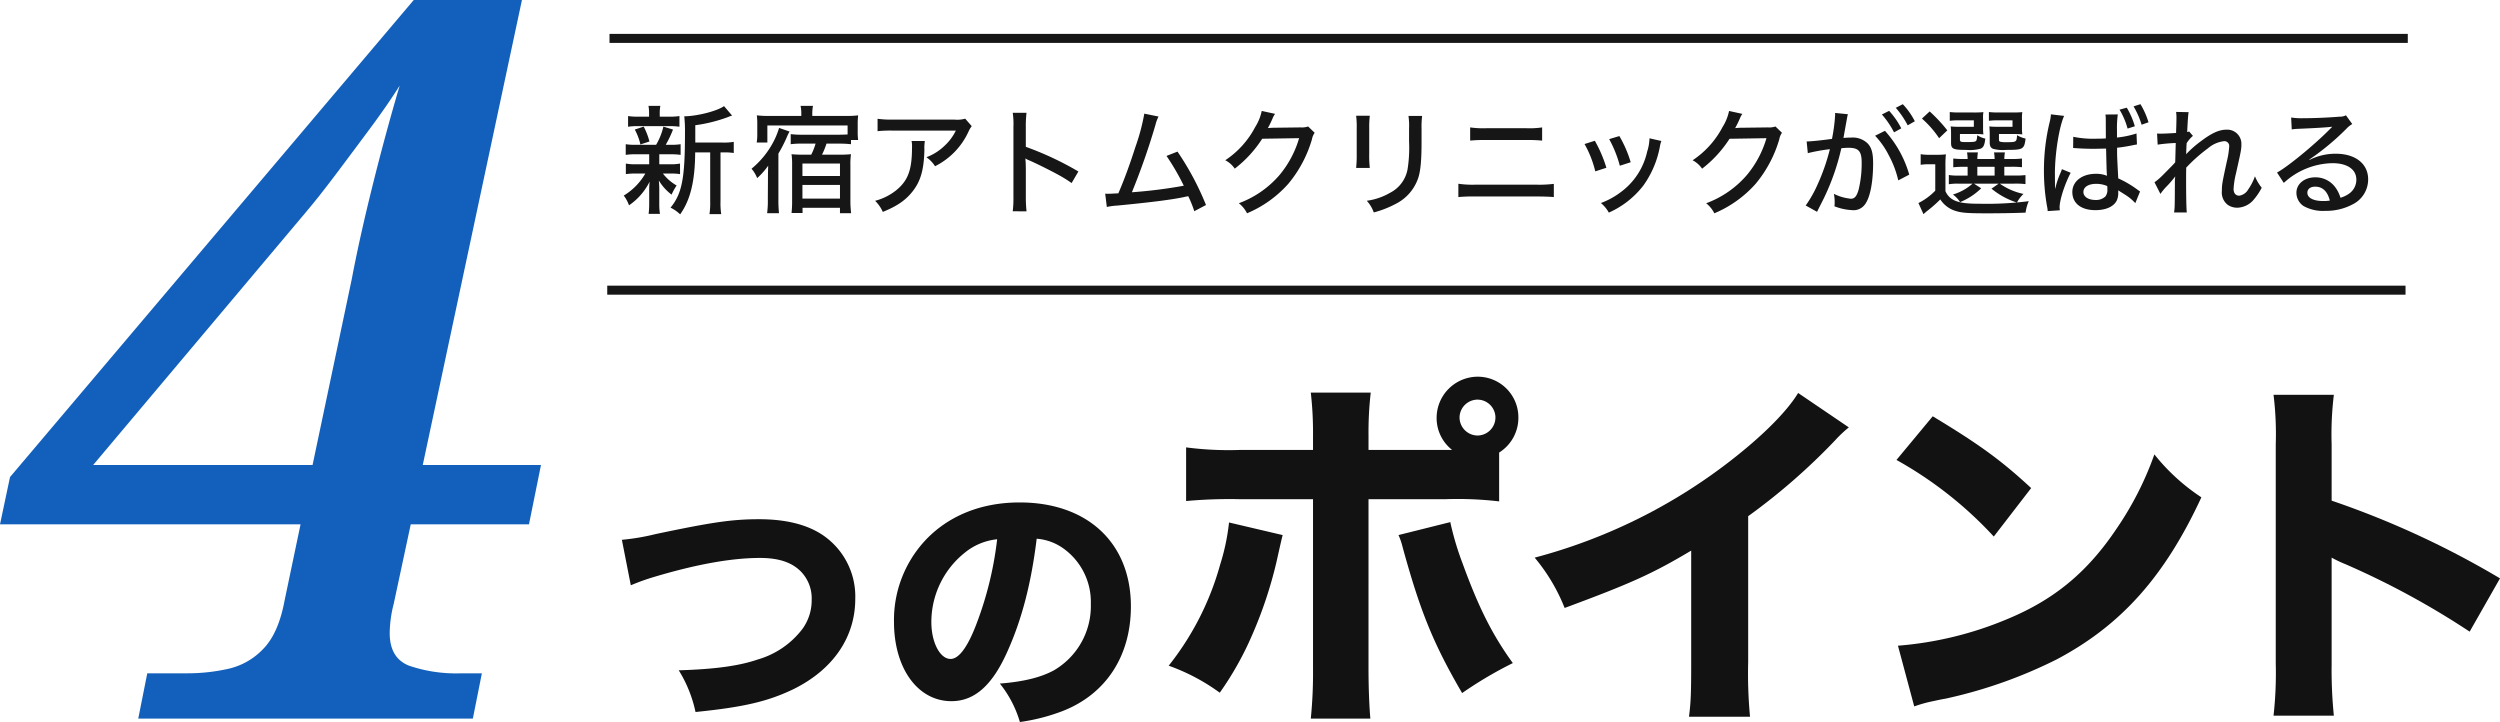 <svg xmlns="http://www.w3.org/2000/svg" width="554" height="160" viewBox="0 0 554 160">
  <g id="タイトル" transform="translate(0 74.508)">
    <line id="線_68" data-name="線 68" x2="398.5" transform="translate(134.566 -10.206)" fill="none" stroke="#161616" stroke-width="2"/>
    <line id="線_69" data-name="線 69" x2="398.5" transform="translate(135.066 -66)" fill="none" stroke="#161616" stroke-width="2"/>
    <path id="パス_26" data-name="パス 26" d="M-54.54-27.54a49.313,49.313,0,0,1,4.98-1.8c9.6-2.88,17.4-4.26,23.64-4.26,4.14,0,7.08.96,9.12,3.06a8.514,8.514,0,0,1,2.34,6.18,10.807,10.807,0,0,1-2.04,6.48,19.049,19.049,0,0,1-9.9,6.78c-4.2,1.44-9.54,2.16-17.52,2.4A28.759,28.759,0,0,1-40.2.54C-29.52-.54-24.12-1.8-18.42-4.56-9.72-8.88-4.8-16.02-4.8-24.54a16.425,16.425,0,0,0-7.08-14.04c-3.48-2.4-8.28-3.6-14.22-3.6-6,0-10.44.66-22.98,3.3a49.762,49.762,0,0,1-7.44,1.26ZM35.4-37.86a11.671,11.671,0,0,1,5.58,1.92A14.582,14.582,0,0,1,47.4-23.4,16.479,16.479,0,0,1,39.12-8.64c-2.82,1.5-6.54,2.46-11.88,2.88a24.6,24.6,0,0,1,4.44,8.52A42.831,42.831,0,0,0,41.22.3c9.6-3.78,15.06-12.24,15.06-23.16,0-14.04-9.6-23.04-24.66-23.04-8.58,0-15.96,3-21.12,8.64A25.885,25.885,0,0,0,3.78-19.44C3.78-9.12,9.06-1.86,16.5-1.86c5.16,0,9.12-3.54,12.48-11.16C32.1-19.98,34.2-27.96,35.4-37.86Zm-8.76.12a77.246,77.246,0,0,1-4.8,19.32c-1.92,4.86-3.78,7.2-5.52,7.2-2.34,0-4.26-3.66-4.26-8.16a19.671,19.671,0,0,1,7.38-15.36A13.483,13.483,0,0,1,26.64-37.74Z" transform="translate(194.328 82.732)" fill="#121212"/>
    <path id="パス_27" data-name="パス 27" d="M75.768-53.956a9.071,9.071,0,0,0,4.264-7.708,9.012,9.012,0,0,0-9.02-9.1,9.134,9.134,0,0,0-9.1,9.1,8.974,8.974,0,0,0,3.444,7.134H46.822v-3.2a76.691,76.691,0,0,1,.492-9.512H34.03a77.622,77.622,0,0,1,.492,9.512v3.2H18.2A72.17,72.17,0,0,1,6.4-55.1v11.89a105.379,105.379,0,0,1,11.808-.41H34.522V-6.232A101.23,101.23,0,0,1,34.03,5h13.2c-.246-2.788-.41-6.888-.41-11.234V-43.624H63.96a79.645,79.645,0,0,1,11.808.492ZM71.012-65.682a3.991,3.991,0,0,1,3.936,3.936,4.008,4.008,0,0,1-3.936,4.018,4.025,4.025,0,0,1-4.018-4.018A4.008,4.008,0,0,1,71.012-65.682Zm-55.1,27.224A47.86,47.86,0,0,1,13.94-29.11,62.962,62.962,0,0,1,2.542-6.724,44.61,44.61,0,0,1,13.858-.738a69.862,69.862,0,0,0,7.216-12.874A93.693,93.693,0,0,0,26.4-29.6c1.066-4.756,1.148-5.084,1.394-6.068ZM53.464-35.67a14.287,14.287,0,0,1,.9,2.624c3.936,14.35,6.806,21.4,13.2,32.39A88.545,88.545,0,0,1,78.8-7.3c-4.51-6.232-7.544-12.218-11.152-22.14a63.384,63.384,0,0,1-2.706-9.1Zm88.56-31.488c-2.46,4.1-7.954,9.594-15.17,15.17A121.193,121.193,0,0,1,83.64-30.668a40.593,40.593,0,0,1,6.642,11.152c14.842-5.494,19.516-7.626,28.044-12.71V-7.3c0,6.724-.082,8.774-.492,11.89h13.53a102.259,102.259,0,0,1-.41-12.136V-39.852A138.739,138.739,0,0,0,150.142-56.58a27.857,27.857,0,0,1,3.116-2.952Z" transform="translate(256.442 79.732)" fill="#121212"/>
    <path id="パス_28" data-name="パス 28" d="M8.692-52.316A86.634,86.634,0,0,1,30.258-35.342L38.54-46.084C31.98-52.152,27.306-55.6,16.728-61.992ZM12.628,2.3a29.918,29.918,0,0,1,4.1-1.148C18.286.82,18.286.82,20.336.41A104.1,104.1,0,0,0,44.2-8.118C58.466-15.662,68.142-26.486,76.26-44.034a44.608,44.608,0,0,1-10.414-9.512,71.02,71.02,0,0,1-8.282,16.318c-6.4,9.594-13.694,15.744-24.108,20.09A78.391,78.391,0,0,1,9.02-11.152Zm92.988,2.05a101.468,101.468,0,0,1-.492-11.4V-30.668a28.131,28.131,0,0,0,3.116,1.476,180.075,180.075,0,0,1,27.47,14.924l6.724-11.808a197.61,197.61,0,0,0-37.31-17.22V-55.76a72.239,72.239,0,0,1,.492-10.988H92.25a71.59,71.59,0,0,1,.492,10.988V-7.216A84.744,84.744,0,0,1,92.25,4.346Z" transform="translate(411.566 79.732)" fill="#121212"/>
    <path id="パス_29" data-name="パス 29" d="M28.416.732l2-10.036h8.88a41.155,41.155,0,0,0,9.1-1,15.306,15.306,0,0,0,7.77-4.461q3.33-3.457,4.662-10.594l3.552-16.95H-2.22L0-52.794,89.466-158.508h23.976L91.464-55.47h26.2L115-42.312H88.8L85.026-24.693a27.02,27.02,0,0,0-.888,6.468q0,5.576,4.329,7.248A32.339,32.339,0,0,0,99.9-9.3h4.662l-2,10.036Zm37.3-112.4L18.426-55.47H67.044L75.7-96.507q1.776-9.367,4.662-20.964t5.994-22.079q-2.664,4.237-6.549,9.479T72.15-119.813Q68.376-114.8,65.712-111.673Z" transform="translate(2.22 84)" fill="#1260bc"/>
    <g id="グループ_870" data-name="グループ 870" transform="translate(-4616.78 19240.949)">
      <path id="パス_25" data-name="パス 25" d="M-172.068-23.13a6.484,6.484,0,0,1-2.382.207h-13.67a22.193,22.193,0,0,1-3.366-.181v2.744a28.121,28.121,0,0,1,3.34-.129h14.007a11.356,11.356,0,0,1-2.615,3.469,11.589,11.589,0,0,1-3.91,2.434,6.966,6.966,0,0,1,1.916,1.994,16.012,16.012,0,0,0,7.457-7.767,5.666,5.666,0,0,1,.673-1.113Zm-11.884,4.945a5.925,5.925,0,0,1,.1,1.45c0,5-.906,7.379-3.573,9.528a12.571,12.571,0,0,1-4.609,2.278,7.905,7.905,0,0,1,1.709,2.46c3.185-1.295,5.075-2.589,6.628-4.583,1.761-2.252,2.486-4.764,2.589-9.165a10.344,10.344,0,0,1,.1-1.968ZM-158.476-2.6a29.631,29.631,0,0,1-.155-3.314v-6.11c0-.259-.026-1.062-.026-1.295a8.771,8.771,0,0,1-.052-1.01,3.176,3.176,0,0,0,.828.44c1.4.6,4.22,1.994,6.188,3.055a31.019,31.019,0,0,1,3.21,1.968l1.5-2.563a69.655,69.655,0,0,0-11.651-5.463v-4.376a24.38,24.38,0,0,1,.155-3.159h-3.055a16.589,16.589,0,0,1,.155,3.107v15.4a24.263,24.263,0,0,1-.155,3.314Zm26.1-21.645a45.858,45.858,0,0,1-1.942,7.3c-1.32,4.091-2.356,6.939-3.806,10.356-1.5.078-1.786.1-2.3.1a5.42,5.42,0,0,1-.621-.026l.362,2.952a14.273,14.273,0,0,1,2.33-.311c7.741-.751,11.962-1.295,14.81-1.89a8.985,8.985,0,0,1,.906-.181A25.02,25.02,0,0,1-121.3-2.624L-118.707-4a62.176,62.176,0,0,0-6.317-11.832l-2.434.958a52.686,52.686,0,0,1,3.832,6.6,105.9,105.9,0,0,1-11.5,1.45,154.087,154.087,0,0,0,5.23-14.965,7.966,7.966,0,0,1,.673-1.812Zm26.02-.6a10.724,10.724,0,0,1-1.45,3.573,19.875,19.875,0,0,1-6.628,7.353,5.7,5.7,0,0,1,2.1,1.864,26.207,26.207,0,0,0,6.084-6.628l8.181-.129a22.6,22.6,0,0,1-4.4,8.233,21.865,21.865,0,0,1-8.958,6.188,6.552,6.552,0,0,1,1.812,2.227,25.388,25.388,0,0,0,9.139-6.524,27.307,27.307,0,0,0,5.256-9.89,3.425,3.425,0,0,1,.6-1.424l-1.45-1.4a4.173,4.173,0,0,1-1.657.207l-6.162.078c-.544.026-.906.052-1.113.078a21.693,21.693,0,0,0,1.062-2.175,4.467,4.467,0,0,1,.544-.984Zm20.92,1.062a19.283,19.283,0,0,1,.129,2.77v5.67a26.4,26.4,0,0,1-.129,3.133h3.029a24.6,24.6,0,0,1-.129-3.133v-5.67a21.927,21.927,0,0,1,.129-2.77Zm11.6.052a15.547,15.547,0,0,1,.129,2.874v2.615l.026.958a29.708,29.708,0,0,1-.362,5.385,7.311,7.311,0,0,1-3.884,5.2,14.026,14.026,0,0,1-5.152,1.761,7.482,7.482,0,0,1,1.553,2.589,22.569,22.569,0,0,0,4.893-1.916,9.984,9.984,0,0,0,5.023-5.929c.466-1.579.673-3.806.673-7.9v-2.8a18.331,18.331,0,0,1,.129-2.848Zm13.67,5.463a29.935,29.935,0,0,1,3.547-.129h8.958a29.833,29.833,0,0,1,3.443.129v-2.926a18.992,18.992,0,0,1-3.5.181H-56.57a20.851,20.851,0,0,1-3.6-.181ZM-62.783-5.757a33.408,33.408,0,0,1,3.651-.129h13.7c1.735,0,2.9.052,3.806.129V-8.683a26.683,26.683,0,0,1-3.832.181H-59.081a22.177,22.177,0,0,1-3.7-.207Zm27.962-11.754a23.282,23.282,0,0,1,2.382,6.058l2.46-.8a29.038,29.038,0,0,0-2.563-5.981Zm5.463-1.087A26.224,26.224,0,0,1-27-12.7l2.408-.777a26.191,26.191,0,0,0-2.511-5.8Zm8.932-.181a10.544,10.544,0,0,1-.518,2.952,15.19,15.19,0,0,1-5.929,9.036A17.021,17.021,0,0,1-31.2-4.436a7.322,7.322,0,0,1,1.761,2.123A19.809,19.809,0,0,0-21.8-8.294a21.534,21.534,0,0,0,3.676-8.648,5.609,5.609,0,0,1,.337-1.243Zm17.632-6.058a10.724,10.724,0,0,1-1.45,3.573,19.875,19.875,0,0,1-6.628,7.353,5.7,5.7,0,0,1,2.1,1.864,26.207,26.207,0,0,0,6.084-6.628l8.181-.129a22.6,22.6,0,0,1-4.4,8.233A21.865,21.865,0,0,1-7.869-4.385,6.552,6.552,0,0,1-6.057-2.158,25.388,25.388,0,0,0,3.083-8.683a27.306,27.306,0,0,0,5.256-9.89A3.425,3.425,0,0,1,8.934-20l-1.45-1.4a4.173,4.173,0,0,1-1.657.207l-6.162.078c-.544.026-.906.052-1.113.078A21.693,21.693,0,0,0-.387-23.207a4.468,4.468,0,0,1,.544-.984Zm17.45,9.347a39.482,39.482,0,0,1,4.893-.88,45.475,45.475,0,0,1-2.667,7.69,26.228,26.228,0,0,1-2.693,4.79l2.511,1.4c.932-1.864,1.528-3,1.709-3.418a51.022,51.022,0,0,0,3.676-10.667,13.2,13.2,0,0,1,1.657-.1c2.149,0,2.848.777,2.848,3.21a24.332,24.332,0,0,1-.673,6.058c-.414,1.45-.88,2.019-1.709,2.019a10.682,10.682,0,0,1-3.78-1.087A9.077,9.077,0,0,1,20.611-4.7a7.943,7.943,0,0,1-.052.984,12.134,12.134,0,0,0,3.935.854,3.091,3.091,0,0,0,2.744-1.165c1.191-1.45,1.89-4.945,1.89-9.217,0-2.278-.337-3.5-1.243-4.427a4.738,4.738,0,0,0-3.651-1.269c-.57,0-.984.026-1.683.078.078-.337.078-.414.181-.984l.621-3.443c.052-.311.1-.492.181-.829L20.689-24.4a2.994,2.994,0,0,1,.026.44,39.41,39.41,0,0,1-.7,5.308c-2.2.311-4.686.57-5.618.57Zm14.913-3.858a18.119,18.119,0,0,1,3,4.272A22.027,22.027,0,0,1,34.7-9.459l2.434-1.269a24.56,24.56,0,0,0-5.385-9.709Zm4.583-6.188a19.761,19.761,0,0,1,2.641,3.884l1.579-.906a16.1,16.1,0,0,0-2.667-3.78Zm-3.081,1.476A19.028,19.028,0,0,1,33.763-20.1l1.605-.88a17.3,17.3,0,0,0-2.693-3.884Zm19,11.6v1.942H48.029a11.341,11.341,0,0,1-2.123-.129V-8.6a11.483,11.483,0,0,1,2.149-.129h3.107a11.632,11.632,0,0,1-4.35,2.408,5.886,5.886,0,0,1,1.579,1.683A14.416,14.416,0,0,0,53.078-7.7L51.473-8.734h5.489L55.356-7.621A17.1,17.1,0,0,0,61-4.54a7.339,7.339,0,0,1,1.45-1.916,14.137,14.137,0,0,1-5.256-2.278h3.185a18.961,18.961,0,0,1,2.511.1v-1.994a18.961,18.961,0,0,1-2.511.1H58.2v-1.942H59.68a19.116,19.116,0,0,1,2.434.1V-14.3a17.211,17.211,0,0,1-2.382.1H58.2a10.749,10.749,0,0,1,.129-1.45H55.926a10.748,10.748,0,0,1,.129,1.45H52.223a9.321,9.321,0,0,1,.129-1.45H49.945a10.36,10.36,0,0,1,.129,1.45h-.751a17.608,17.608,0,0,1-2.434-.1v1.942a18.857,18.857,0,0,1,2.434-.1Zm2.149,0h3.832v1.942H52.223Zm1.269-10.719a6.729,6.729,0,0,1,.078-1.4,21.991,21.991,0,0,1-2.3.078H48.236a16.841,16.841,0,0,1-2.123-.1v1.942a15.162,15.162,0,0,1,2.1-.1h3.236v1.424H48.055a13.867,13.867,0,0,1-1.735-.078,11.4,11.4,0,0,1,.078,1.5v2.1c0,1.4.44,1.605,3.418,1.605a8.811,8.811,0,0,0,3.159-.285c.621-.285.854-.8,1.01-2.227a5.157,5.157,0,0,1-1.786-.751c-.052.829-.129,1.113-.259,1.269-.207.207-.673.259-2.149.259-1.295,0-1.424-.052-1.424-.647v-1.139h3.547c.647,0,1.01.026,1.657.078a9.72,9.72,0,0,1-.078-1.4Zm8.622,0a8.779,8.779,0,0,1,.078-1.4,22.08,22.08,0,0,1-2.278.078H56.884a16.668,16.668,0,0,1-2.1-.1v1.942a15.162,15.162,0,0,1,2.1-.1h3.133v1.424H56.625a13.866,13.866,0,0,1-1.735-.078c.052.751.078,1.269.078,1.579v1.968c0,.8.207,1.191.751,1.424a8.5,8.5,0,0,0,2.874.233c3.78,0,4.013-.129,4.324-2.511a6.275,6.275,0,0,1-1.89-.751c-.1,1.528-.129,1.553-2.46,1.553a5.792,5.792,0,0,1-1.269-.1c-.233-.1-.285-.181-.285-.57v-1.139h3.521c.647,0,1.01.026,1.657.078a9.72,9.72,0,0,1-.078-1.4Zm-22.162.026a22.393,22.393,0,0,1,3.806,4.35L45.57-20.54a33.6,33.6,0,0,0-3.91-4.194ZM39.666-12.9a9.948,9.948,0,0,1,1.812-.129H42.9v5.851a13.657,13.657,0,0,1-3.728,2.744l1.113,2.46c.44-.388.6-.544,1.243-1.036a29.419,29.419,0,0,0,2.486-2.227,6.151,6.151,0,0,0,3.418,2.563c1.32.414,2.693.518,6.887.518,3.081,0,6.188-.052,8.6-.155a8.959,8.959,0,0,1,.7-2.537,73.22,73.22,0,0,1-10.848.57c-2.977,0-4.505-.207-5.7-.777a3.86,3.86,0,0,1-1.916-2.019v-5.385a24.131,24.131,0,0,1,.1-2.77,14.4,14.4,0,0,1-1.942.1H41.712a11.442,11.442,0,0,1-2.045-.129ZM80.7-18.754c-.8.052-1.165.052-1.838.052a22.012,22.012,0,0,1-5.385-.414l-.026,2.486,1.631.1c1.01.052,2.019.078,3.055.078l2.615-.052c.129,5.282.129,5.282.207,6.033a6.283,6.283,0,0,0-2.486-.44c-3.055,0-5.2,1.683-5.2,4.039,0,2.486,1.942,4.013,5.1,4.013,2.356,0,4.117-.8,4.764-2.175a4.079,4.079,0,0,0,.311-1.735v-.492c.233.181.88.57,1.735,1.113a10.6,10.6,0,0,1,2.045,1.735L88.289-7a6.462,6.462,0,0,1-.673-.466A22.831,22.831,0,0,0,83.448-9.9l-.1-1.89c-.129-2.667-.155-2.8-.155-4.3v-.6a34.2,34.2,0,0,0,3.676-.6l.725-.129-.1-2.434a20.806,20.806,0,0,1-4.324.906v-1.528a22.591,22.591,0,0,1,.181-3.6l-2.744.026a6.633,6.633,0,0,1,.078,1.165Zm.311,10.563a5.413,5.413,0,0,1,.026.647,2.424,2.424,0,0,1-.414,1.631,2.975,2.975,0,0,1-2.227.8c-1.579,0-2.667-.725-2.667-1.761,0-1.113,1.113-1.812,2.8-1.812A5.982,5.982,0,0,1,81.014-8.191Zm-12.479-15.9a10.008,10.008,0,0,1-.311,1.838A45.131,45.131,0,0,0,66.981-11.66a44.89,44.89,0,0,0,.7,8.026,4.915,4.915,0,0,1,.129.984L70.5-2.831c-.026-.466-.052-.466-.052-.621,0-1.657,1.139-5.178,2.46-7.69l-1.942-.8a4.955,4.955,0,0,1-.259.7,18.991,18.991,0,0,0-1.217,3.6h-.052l-.026-3.34c0-4.427.958-10.408,2.045-12.764Zm15.2-1.036a16.327,16.327,0,0,1,1.786,4.194l1.605-.518a17.363,17.363,0,0,0-1.786-4.117Zm3.107-.725a17.815,17.815,0,0,1,1.786,4.065l1.528-.544a17.167,17.167,0,0,0-1.786-4.013ZM92.794-6.456a12.925,12.925,0,0,1,1.243-1.528,22.041,22.041,0,0,0,2.045-2.356A10.243,10.243,0,0,0,96-8.76c-.026,5.308-.026,5.308-.181,6.421h2.822c-.1-.8-.155-3.754-.155-7.353,0-.7,0-1.45.026-2.589a34.789,34.789,0,0,1,4.842-4.3,6.587,6.587,0,0,1,3.469-1.553,1.067,1.067,0,0,1,1.217,1.165A19.015,19.015,0,0,1,107.5-13.6c-1.036,4.79-1.087,5.1-1.087,6.473a3.445,3.445,0,0,0,1.32,3.107,3.713,3.713,0,0,0,2.1.621,4.925,4.925,0,0,0,3.7-1.864,13.492,13.492,0,0,0,1.709-2.563,10.262,10.262,0,0,1-1.5-2.537,12.045,12.045,0,0,1-1.5,2.926,2.763,2.763,0,0,1-1.968,1.372c-.8,0-1.269-.544-1.269-1.5a18.365,18.365,0,0,1,.518-3.366c1.139-5.049,1.217-5.411,1.217-6.55a3.135,3.135,0,0,0-3.34-3.21c-1.605,0-3.288.777-5.644,2.563a23.58,23.58,0,0,0-3.262,2.874l.078-1.942a2.671,2.671,0,0,0,.026-.492,7.076,7.076,0,0,1,1.4-1.631l-.854-.984a.952.952,0,0,1-.414.129c.1-2.382.207-3.78.311-4.4l-2.77-.052a10.935,10.935,0,0,1,.078,1.113c0,.8-.026,1.683-.052,2.486-.026.673-.026.673-.026,1.062-1.087.078-2.822.155-3.288.155-.285,0-.466,0-.932-.026l.129,2.46a34.837,34.837,0,0,1,4.013-.362c-.078,2.589-.1,4.013-.129,4.3-.544.6-.544.6-2.926,3a13.212,13.212,0,0,1-1.657,1.4Zm29.1-14.292a9.958,9.958,0,0,1,1.295-.129c3.935-.155,6.706-.337,7.638-.466l.026.026-.44.44c-3.366,3.443-9.45,8.44-11.78,9.683l1.5,2.3a16.338,16.338,0,0,1,10.771-4.376c3.288,0,5.308,1.372,5.308,3.651a3.769,3.769,0,0,1-1.579,3.081,6.463,6.463,0,0,1-1.942.932A7.279,7.279,0,0,0,131.5-7.983a5.41,5.41,0,0,0-4.4-2.149c-2.382,0-4.168,1.45-4.168,3.418a3.532,3.532,0,0,0,1.553,2.926,8.73,8.73,0,0,0,4.79,1.087,12.5,12.5,0,0,0,6.084-1.424,6.172,6.172,0,0,0,3.469-5.567c0-3.443-2.822-5.67-7.172-5.67a12.68,12.68,0,0,0-5.825,1.372l-.052-.078a55.515,55.515,0,0,0,8.207-6.809,5.546,5.546,0,0,1,1.32-1.062l-1.4-1.942a2.854,2.854,0,0,1-1.45.311c-2.537.207-5.592.337-7.948.337a15.267,15.267,0,0,1-2.744-.155Zm8.44,15.767a8.576,8.576,0,0,1-1.476.1c-2.175,0-3.5-.7-3.5-1.838,0-.829.673-1.346,1.735-1.346C128.731-8.061,129.818-7.025,130.336-4.98Z" transform="translate(5002.735 -19266.029)" fill="#161616"/>
      <path id="パス_199" data-name="パス 199" d="M15.783,15.747c0-.338,0-.882.052-2.442a15.586,15.586,0,0,1-2.442,2.755,7.372,7.372,0,0,0-1.248-2.078A19.331,19.331,0,0,0,17.291,7.43a17.14,17.14,0,0,0,.96-2.494l2.315.806a10.568,10.568,0,0,0-.624,1.3A31.349,31.349,0,0,1,18.1,10.626V20.66a26.757,26.757,0,0,0,.13,3.171H15.6a20.929,20.929,0,0,0,.156-3.171l.026-3.795Zm7.486-7.329a18.25,18.25,0,0,0-2.442.13V6.313a18.1,18.1,0,0,0,2.494.13h8.24c.6,0,1.222-.026,1.872-.054v-2H15.653V8.184H13.288a10.522,10.522,0,0,0,.13-1.9V4.025a13.239,13.239,0,0,0-.1-1.87,22.243,22.243,0,0,0,2.755.13h7.1V1.816A7.591,7.591,0,0,0,23.008.048h2.757a9.12,9.12,0,0,0-.158,1.768v.468h7.41a20.074,20.074,0,0,0,2.755-.13,16.422,16.422,0,0,0-.1,2.1V5.715a13.18,13.18,0,0,0,.1,1.9H34.185v.936a22.312,22.312,0,0,0-2.442-.13H28.753a16.773,16.773,0,0,1-.988,2.442h3.769a23.429,23.429,0,0,0,2.65-.1,15.443,15.443,0,0,0-.13,2.442v7.746a23.622,23.622,0,0,0,.158,2.885H31.742v-1.2H23.45V23.8H21.008a22.553,22.553,0,0,0,.13-2.6V13.1a15.375,15.375,0,0,0-.13-2.338,22.861,22.861,0,0,0,2.546.1h1.82a13.106,13.106,0,0,0,.96-2.442Zm.156,7.173h8.318V12.837H23.424Zm0,5.017h8.318V17.568H23.424Z" transform="translate(4771.175 -19292.049)" fill="#161616"/>
      <path id="パス_200" data-name="パス 200" d="M2.731,10.734a13.708,13.708,0,0,0-2.289.13V8.5a13.12,13.12,0,0,0,2.315.13H7.176A14.356,14.356,0,0,0,8.786,4.6l2.133.65A24,24,0,0,1,9.306,8.63H10.32a13.122,13.122,0,0,0,2.286-.13v2.364a14.258,14.258,0,0,0-2.286-.13H7.878v2.211h2.338a11.081,11.081,0,0,0,2.26-.156v2.338A13.377,13.377,0,0,0,10.216,15H8.682a10.2,10.2,0,0,0,3.041,2.65,11.72,11.72,0,0,0-1.116,2.026,10.9,10.9,0,0,1-2.833-3.145,18.6,18.6,0,0,1,.1,2.156v3.069a13.473,13.473,0,0,0,.154,2.182H5.511a16.727,16.727,0,0,0,.13-2.13V18.766a16.83,16.83,0,0,1,.1-1.974A13.728,13.728,0,0,1,1.17,22.043,7.8,7.8,0,0,0,0,19.884,13.683,13.683,0,0,0,4.783,15H2.757a13.934,13.934,0,0,0-2.289.128V12.789a11.188,11.188,0,0,0,2.341.156H5.641V10.734Zm7.277-8.342a13.649,13.649,0,0,0,2.338-.13V4.627a14.566,14.566,0,0,0-2.338-.13H3.327a14.543,14.543,0,0,0-2.364.13V2.263a14.135,14.135,0,0,0,2.416.13H5.615V1.87A9.885,9.885,0,0,0,5.485,0H8.11a9.564,9.564,0,0,0-.13,1.87v.522ZM3.691,8.552a12.466,12.466,0,0,0-1.246-3.3L4.419,4.6A14.275,14.275,0,0,1,5.693,7.9Zm18.326-.416a13.047,13.047,0,0,0,2.364-.156v2.468a12.053,12.053,0,0,0-2.156-.13h-.78V21.106a16.09,16.09,0,0,0,.156,2.885H19a16.381,16.381,0,0,0,.158-2.885V10.318H15.831C15.8,16.662,14.765,20.872,12.5,24.043a8.24,8.24,0,0,0-2.13-1.482c2.546-3.119,3.2-6.471,3.2-16.5a30.47,30.47,0,0,0-.156-3.745c2.807-.026,7.251-1.142,8.812-2.26l1.792,2.107a4.4,4.4,0,0,0-.882.31,33.385,33.385,0,0,1-7.28,1.82V8.136Z" transform="translate(4755 -19292)" fill="#161616"/>
    </g>
  </g>
</svg>
